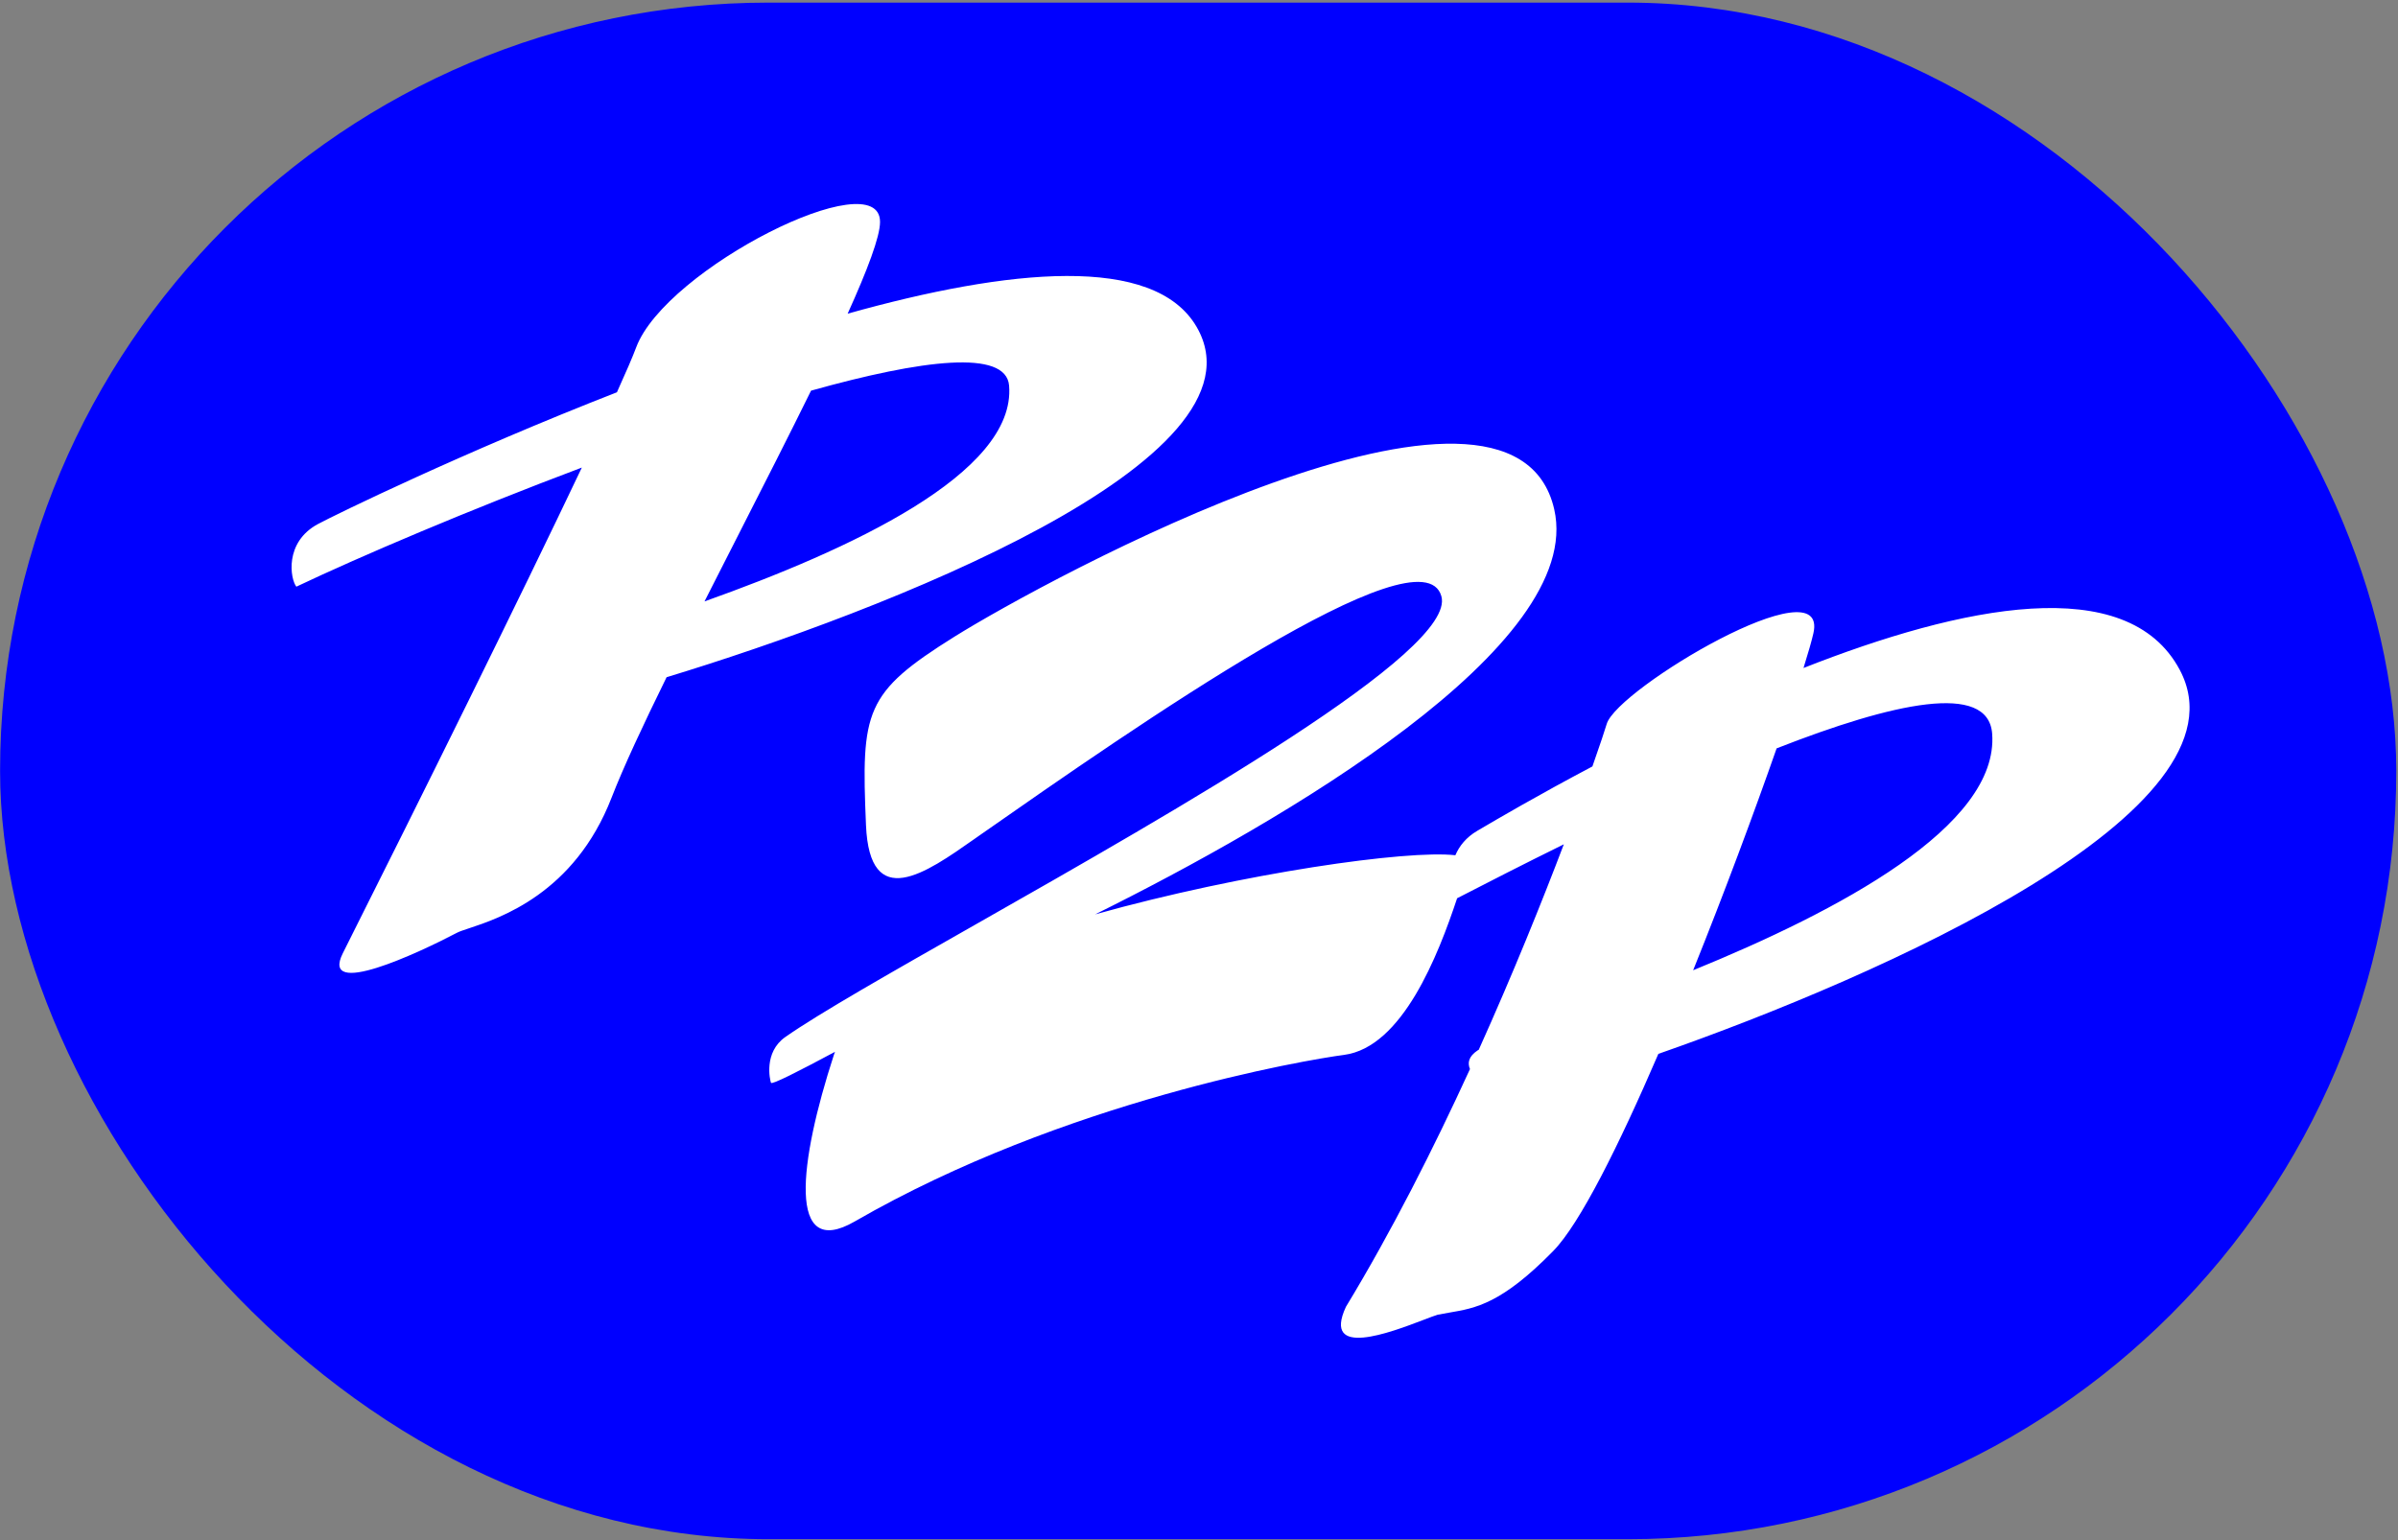 <?xml version="1.0" encoding="UTF-8"?> <svg xmlns="http://www.w3.org/2000/svg" width="828" height="532" viewBox="0 0 828 532" fill="none"><rect x="0" y="0" width="828" height="532" fill="#808080" stroke="none"/> <rect x="0.031" y="0.899" width="827.375" height="530.73" rx="265.365" fill="#0000FF"></rect> <path fill-rule="evenodd" clip-rule="evenodd" d="M200.901 161.497C179.675 206.208 145.401 275.441 118.388 329.205C110.416 345.089 144.403 329.205 157.864 322.133C158.647 321.721 160.039 321.26 161.892 320.647C172.526 317.127 198.328 308.586 211.152 275.554C215.274 264.936 222.07 250.38 230.163 233.91C304.799 211.212 439.902 158.992 413.204 112.947C398.534 87.648 348.249 92.78 292.681 108.341C299.526 93.205 303.867 81.743 303.867 76.654C303.867 55.645 229.89 92.72 219.669 119.974C218.433 123.272 216.146 128.582 213.019 135.489C159.885 156.216 115.703 177.83 109.816 180.984C98.077 187.272 100.233 200.013 102.329 202.633C124.43 192.144 161.836 176.199 200.901 161.497ZM280.044 134.931C272.451 150.378 263.759 167.435 255.079 184.468V184.469L255.07 184.486C251.092 192.291 247.118 200.09 243.253 207.727C292.886 190.047 350.916 163.551 348.427 133.19C347.393 120.574 318.476 124.161 280.044 134.931ZM336.262 289.914C319.731 301.536 300.29 315.203 299.014 284.985C297.344 245.471 298.457 239.349 329.623 219.87C360.789 200.391 522.184 112.459 536.654 175.904C547.428 223.145 442.533 283.852 378.143 315.817C429.286 301.516 486.073 293.475 502.516 295.398C503.863 292.246 506.226 289.21 510.112 286.944C510.486 286.727 510.973 286.44 511.57 286.09C516.908 282.955 530.969 274.698 549.838 264.722C552.557 256.992 554.25 251.839 554.778 250.051C558.379 237.882 631.676 194.359 626.144 218.734C625.562 221.302 624.389 225.406 622.728 230.725C677.184 209.268 734.499 197.304 752.644 231.368C778.575 280.049 649.591 337.096 572.614 364.002C558.919 395.791 545.505 422.692 536.332 432.066C518.488 450.302 509.508 451.826 500.469 453.36L500.468 453.36H500.467L500.439 453.365C499.11 453.59 497.779 453.816 496.419 454.096C495.419 454.388 493.749 455.027 491.675 455.82L491.62 455.841H491.619L491.617 455.842L491.614 455.843C480.144 460.229 456.465 469.285 464.722 451.384C480.479 425.408 494.992 396.687 507.563 369.251C506.661 367.098 507.109 364.909 510.112 362.866C510.168 362.828 510.23 362.789 510.299 362.748C510.385 362.696 510.483 362.642 510.591 362.585C522.482 336.182 532.489 311.298 539.972 291.619C526.539 298.238 513.944 304.665 503.122 310.254C496.606 329.883 484.23 361.728 464.045 364.361C451.245 366.031 367.467 380.152 295.118 421.892C271.67 435.42 275.906 401.315 287.927 364.361C288.043 364.006 288.17 363.652 288.308 363.298C275.467 370.169 266.49 374.731 266.211 373.988C265.847 373.017 263.617 363.472 271.155 358.185C282.735 350.062 307.515 335.98 336.61 319.446H336.611L336.617 319.443C407.123 279.375 502.962 224.912 497.697 205.957C491.018 181.915 392.14 250.851 338.528 288.324C338.193 288.558 337.857 288.793 337.52 289.03C337.384 289.125 337.248 289.221 337.112 289.317C336.829 289.515 336.546 289.714 336.262 289.914ZM613.445 258.482C605.774 280.427 595.482 308.157 584.623 335.122C634.403 314.798 690.279 285.431 687.868 253.403C686.512 235.401 653.53 242.761 613.445 258.482Z" fill="white"></path> </svg> 